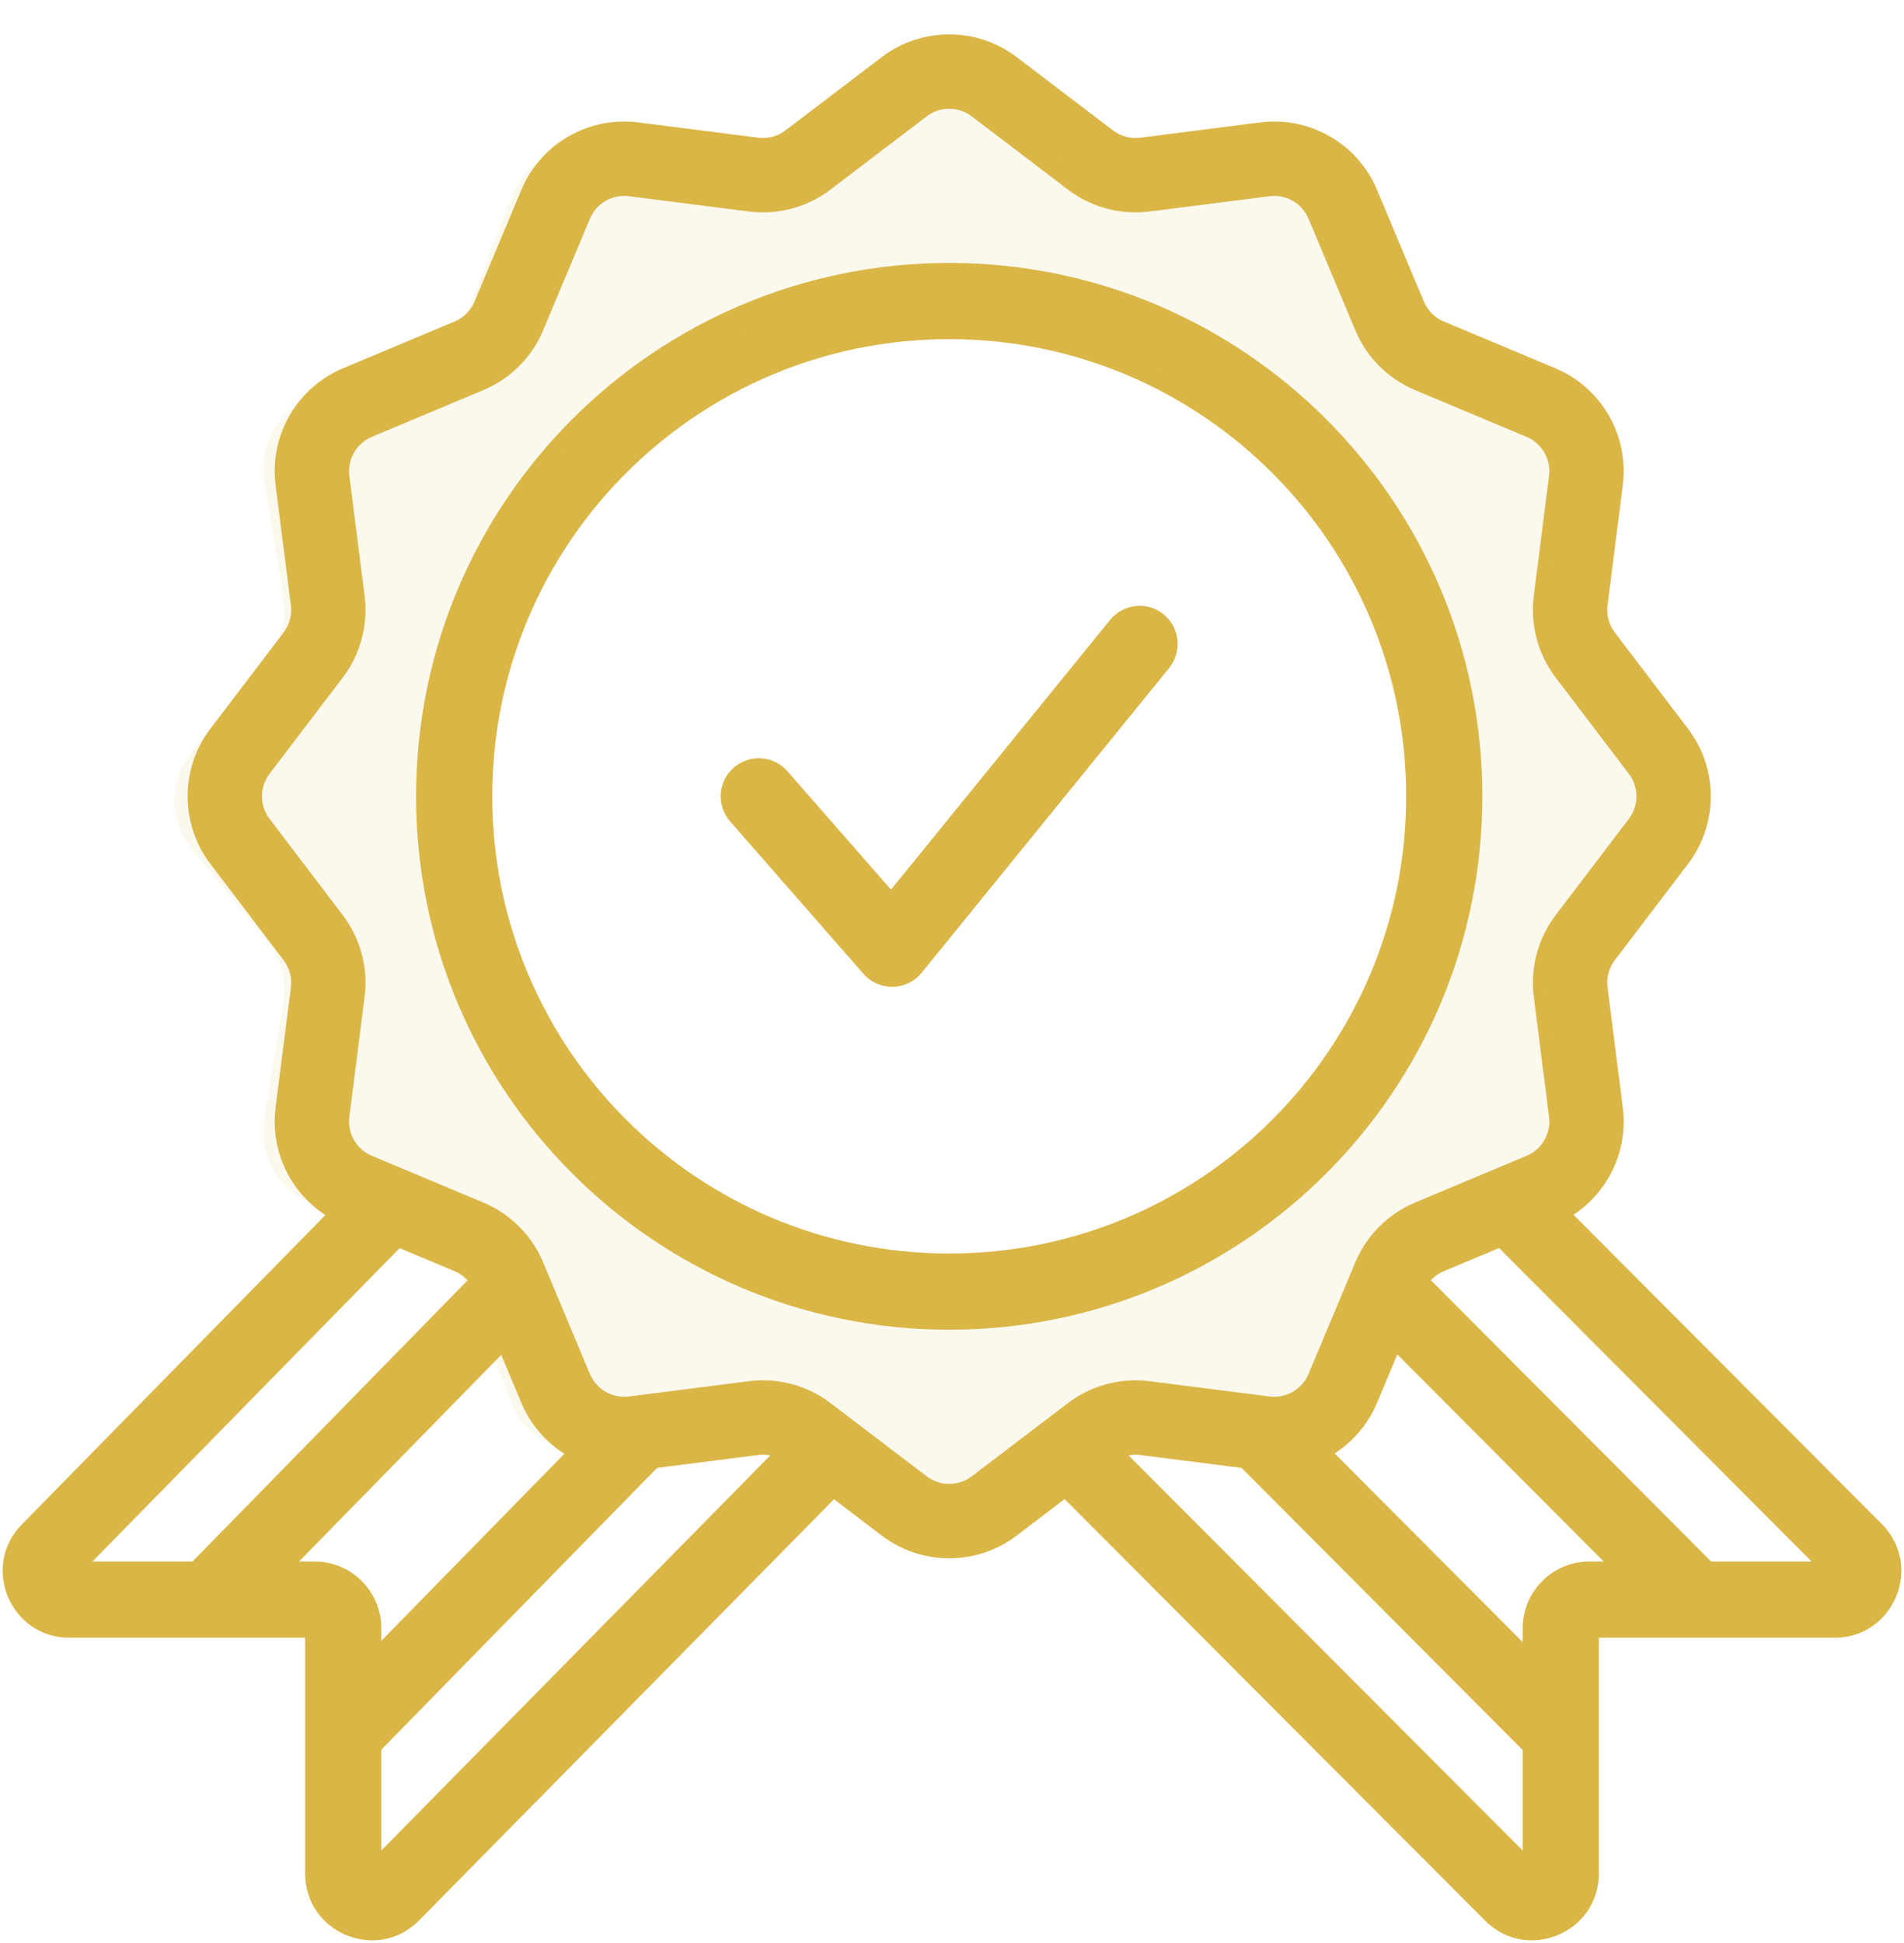 <svg width="50" height="51" viewBox="0 0 50 51" fill="none" xmlns="http://www.w3.org/2000/svg">
<path fill-rule="evenodd" clip-rule="evenodd" d="M23.154 1.5C24.201 0.703 25.652 0.703 26.7 1.5L29.228 3.423C29.431 3.578 29.688 3.646 29.942 3.614L33.093 3.213C34.398 3.047 35.655 3.772 36.163 4.986L37.391 7.915C37.49 8.151 37.678 8.339 37.914 8.438L40.843 9.666C42.057 10.175 42.782 11.431 42.616 12.737L42.215 15.887C42.183 16.141 42.251 16.398 42.406 16.602L44.329 19.129C45.126 20.177 45.126 21.628 44.329 22.675L42.406 25.203C42.251 25.407 42.183 25.663 42.215 25.918L42.616 29.068C42.782 30.374 42.057 31.63 40.843 32.139L37.914 33.367C37.678 33.466 37.49 33.654 37.391 33.89L36.163 36.819C35.655 38.033 34.398 38.758 33.093 38.592L29.942 38.191C29.688 38.158 29.431 38.227 29.228 38.382L26.7 40.305C25.652 41.102 24.201 41.102 23.154 40.305L20.626 38.382C20.422 38.227 20.166 38.158 19.912 38.191L16.761 38.592C15.455 38.758 14.199 38.033 13.69 36.819L12.462 33.89C12.363 33.654 12.176 33.466 11.939 33.367L9.01 32.139C7.796 31.63 7.071 30.374 7.237 29.068L7.639 25.918C7.671 25.663 7.602 25.407 7.447 25.203L5.524 22.675C4.728 21.628 4.728 20.177 5.524 19.129L7.447 16.602C7.602 16.398 7.671 16.141 7.639 15.887L7.237 12.737C7.071 11.431 7.796 10.175 9.01 9.666L11.939 8.438C12.176 8.339 12.363 8.151 12.462 7.915L13.69 4.986C14.199 3.772 15.455 3.047 16.761 3.213L19.912 3.614C20.166 3.646 20.422 3.578 20.626 3.423L23.154 1.5ZM25.518 3.054C25.169 2.788 24.685 2.788 24.336 3.054L21.808 4.977C21.197 5.442 20.427 5.648 19.665 5.551L16.515 5.15C16.079 5.094 15.66 5.336 15.491 5.741L14.263 8.67C13.966 9.378 13.403 9.942 12.694 10.239L9.765 11.466C9.361 11.636 9.119 12.055 9.174 12.49L9.575 15.64C9.672 16.402 9.466 17.172 9.001 17.784L7.078 20.311C6.813 20.66 6.813 21.144 7.078 21.493L9.001 24.021C9.466 24.633 9.672 25.402 9.575 26.164L9.174 29.315C9.119 29.75 9.361 30.169 9.765 30.338L12.694 31.566C13.403 31.863 13.966 32.426 14.263 33.135L15.491 36.064C15.66 36.469 16.079 36.71 16.515 36.655L19.665 36.254C20.427 36.157 21.197 36.363 21.808 36.828L24.336 38.751C24.685 39.016 25.169 39.016 25.518 38.751L28.046 36.828C28.657 36.363 29.427 36.157 30.189 36.254L33.339 36.655C33.774 36.71 34.193 36.469 34.363 36.064L35.591 33.135C35.888 32.426 36.451 31.863 37.159 31.566L40.088 30.338C40.493 30.169 40.735 29.75 40.679 29.315L40.278 26.164C40.181 25.402 40.387 24.633 40.852 24.021L42.775 21.493C43.041 21.144 43.041 20.66 42.775 20.311L40.852 17.784C40.387 17.172 40.181 16.402 40.278 15.64L40.679 12.49C40.735 12.055 40.493 11.636 40.088 11.466L37.159 10.239C36.451 9.942 35.888 9.378 35.591 8.67L34.363 5.741C34.193 5.336 33.774 5.094 33.339 5.15L30.189 5.551C29.427 5.648 28.657 5.442 28.046 4.977L25.518 3.054Z" fill="#DAB646"/>
<path fill-rule="evenodd" clip-rule="evenodd" d="M30.557 16.126C30.986 16.474 31.051 17.104 30.703 17.533L24.203 25.533C24.017 25.762 23.74 25.897 23.445 25.902C23.15 25.907 22.868 25.783 22.674 25.561L19.174 21.561C18.811 21.145 18.853 20.513 19.268 20.15C19.684 19.786 20.316 19.828 20.679 20.244L23.398 23.351L29.151 16.272C29.499 15.843 30.129 15.778 30.557 16.126Z" fill="#DAB646"/>
<path fill-rule="evenodd" clip-rule="evenodd" d="M40.134 30.695L49.414 40C50.517 41.102 49.736 42.987 48.177 42.987L41.987 42.987V49.177C41.987 50.736 40.102 51.517 39 50.414L27.22 38.609L28.634 37.195L39.987 48.573V42.737C39.987 41.771 40.771 40.987 41.737 40.987L47.573 40.987L38.72 32.109L40.134 30.695Z" fill="#DAB646"/>
<path fill-rule="evenodd" clip-rule="evenodd" d="M43.936 42.815L35.851 34.705L37.265 33.291L45.35 41.401L43.936 42.815ZM33.729 36.826L41.815 44.936L40.401 46.35L32.315 38.24L33.729 36.826Z" fill="#DAB646"/>
<path fill-rule="evenodd" clip-rule="evenodd" d="M9.72 30.695L0.586 40C-0.517 41.102 0.264 42.987 1.823 42.987L8.013 42.987L8.013 49.177C8.013 50.736 9.898 51.517 11 50.414L22.634 38.609L21.22 37.195L10.013 48.573L10.013 42.737C10.013 41.771 9.229 40.987 8.263 40.987L2.427 40.987L11.134 32.109L9.72 30.695Z" fill="#DAB646"/>
<path fill-rule="evenodd" clip-rule="evenodd" d="M6.064 42.815L13.988 34.719L12.574 33.305L4.65 41.401L6.064 42.815ZM16.11 36.841L8.185 44.936L9.599 46.35L17.524 38.255L16.11 36.841Z" fill="#DAB646"/>
<path fill-rule="evenodd" clip-rule="evenodd" d="M24.927 8.902C18.299 8.902 12.927 14.275 12.927 20.902C12.927 27.53 18.299 32.902 24.927 32.902C31.554 32.902 36.927 27.53 36.927 20.902C36.927 14.275 31.554 8.902 24.927 8.902ZM10.927 20.902C10.927 13.17 17.195 6.902 24.927 6.902C32.659 6.902 38.927 13.17 38.927 20.902C38.927 28.634 32.659 34.902 24.927 34.902C17.195 34.902 10.927 28.634 10.927 20.902Z" fill="#DAB646"/>
<path fill-rule="evenodd" clip-rule="evenodd" d="M25.262 2.027C24.527 1.429 23.473 1.429 22.738 2.027L20.295 4.014C19.853 4.374 19.278 4.528 18.716 4.437L15.606 3.938C14.671 3.787 13.758 4.314 13.42 5.2L12.298 8.142C12.095 8.675 11.675 9.095 11.142 9.298L8.2 10.42C7.314 10.758 6.787 11.671 6.938 12.606L7.437 15.716C7.528 16.278 7.374 16.853 7.014 17.295L5.027 19.738C4.429 20.473 4.429 21.527 5.027 22.262L7.014 24.705C7.374 25.147 7.528 25.722 7.437 26.284L6.938 29.394C6.787 30.329 7.314 31.242 8.2 31.58L11.142 32.702C11.675 32.905 12.095 33.325 12.298 33.858L13.42 36.8C13.758 37.686 14.671 38.213 15.606 38.062L18.716 37.563C19.278 37.472 19.853 37.626 20.295 37.986L22.738 39.973C23.473 40.571 24.527 40.571 25.262 39.973L27.705 37.986C28.147 37.626 28.722 37.472 29.284 37.563L32.394 38.062C33.329 38.213 34.242 37.686 34.58 36.8L35.702 33.858C35.905 33.325 36.325 32.905 36.858 32.702L39.8 31.58C40.686 31.242 41.213 30.329 41.062 29.394L40.563 26.284C40.472 25.722 40.626 25.147 40.986 24.705L42.973 22.262C43.571 21.527 43.571 20.473 42.973 19.738L40.986 17.295C40.626 16.853 40.472 16.278 40.563 15.716L41.062 12.606C41.213 11.671 40.686 10.758 39.8 10.42L36.858 9.298C36.325 9.095 35.905 8.675 35.702 8.142L34.58 5.2C34.242 4.314 33.329 3.787 32.394 3.938L29.284 4.437C28.722 4.528 28.147 4.374 27.705 4.014L25.262 2.027ZM24 34C31.18 34 37 28.18 37 21C37 13.82 31.18 8 24 8C16.82 8 11 13.82 11 21C11 28.18 16.82 34 24 34Z" fill="#DAB646" fill-opacity="0.1"/>
</svg>

